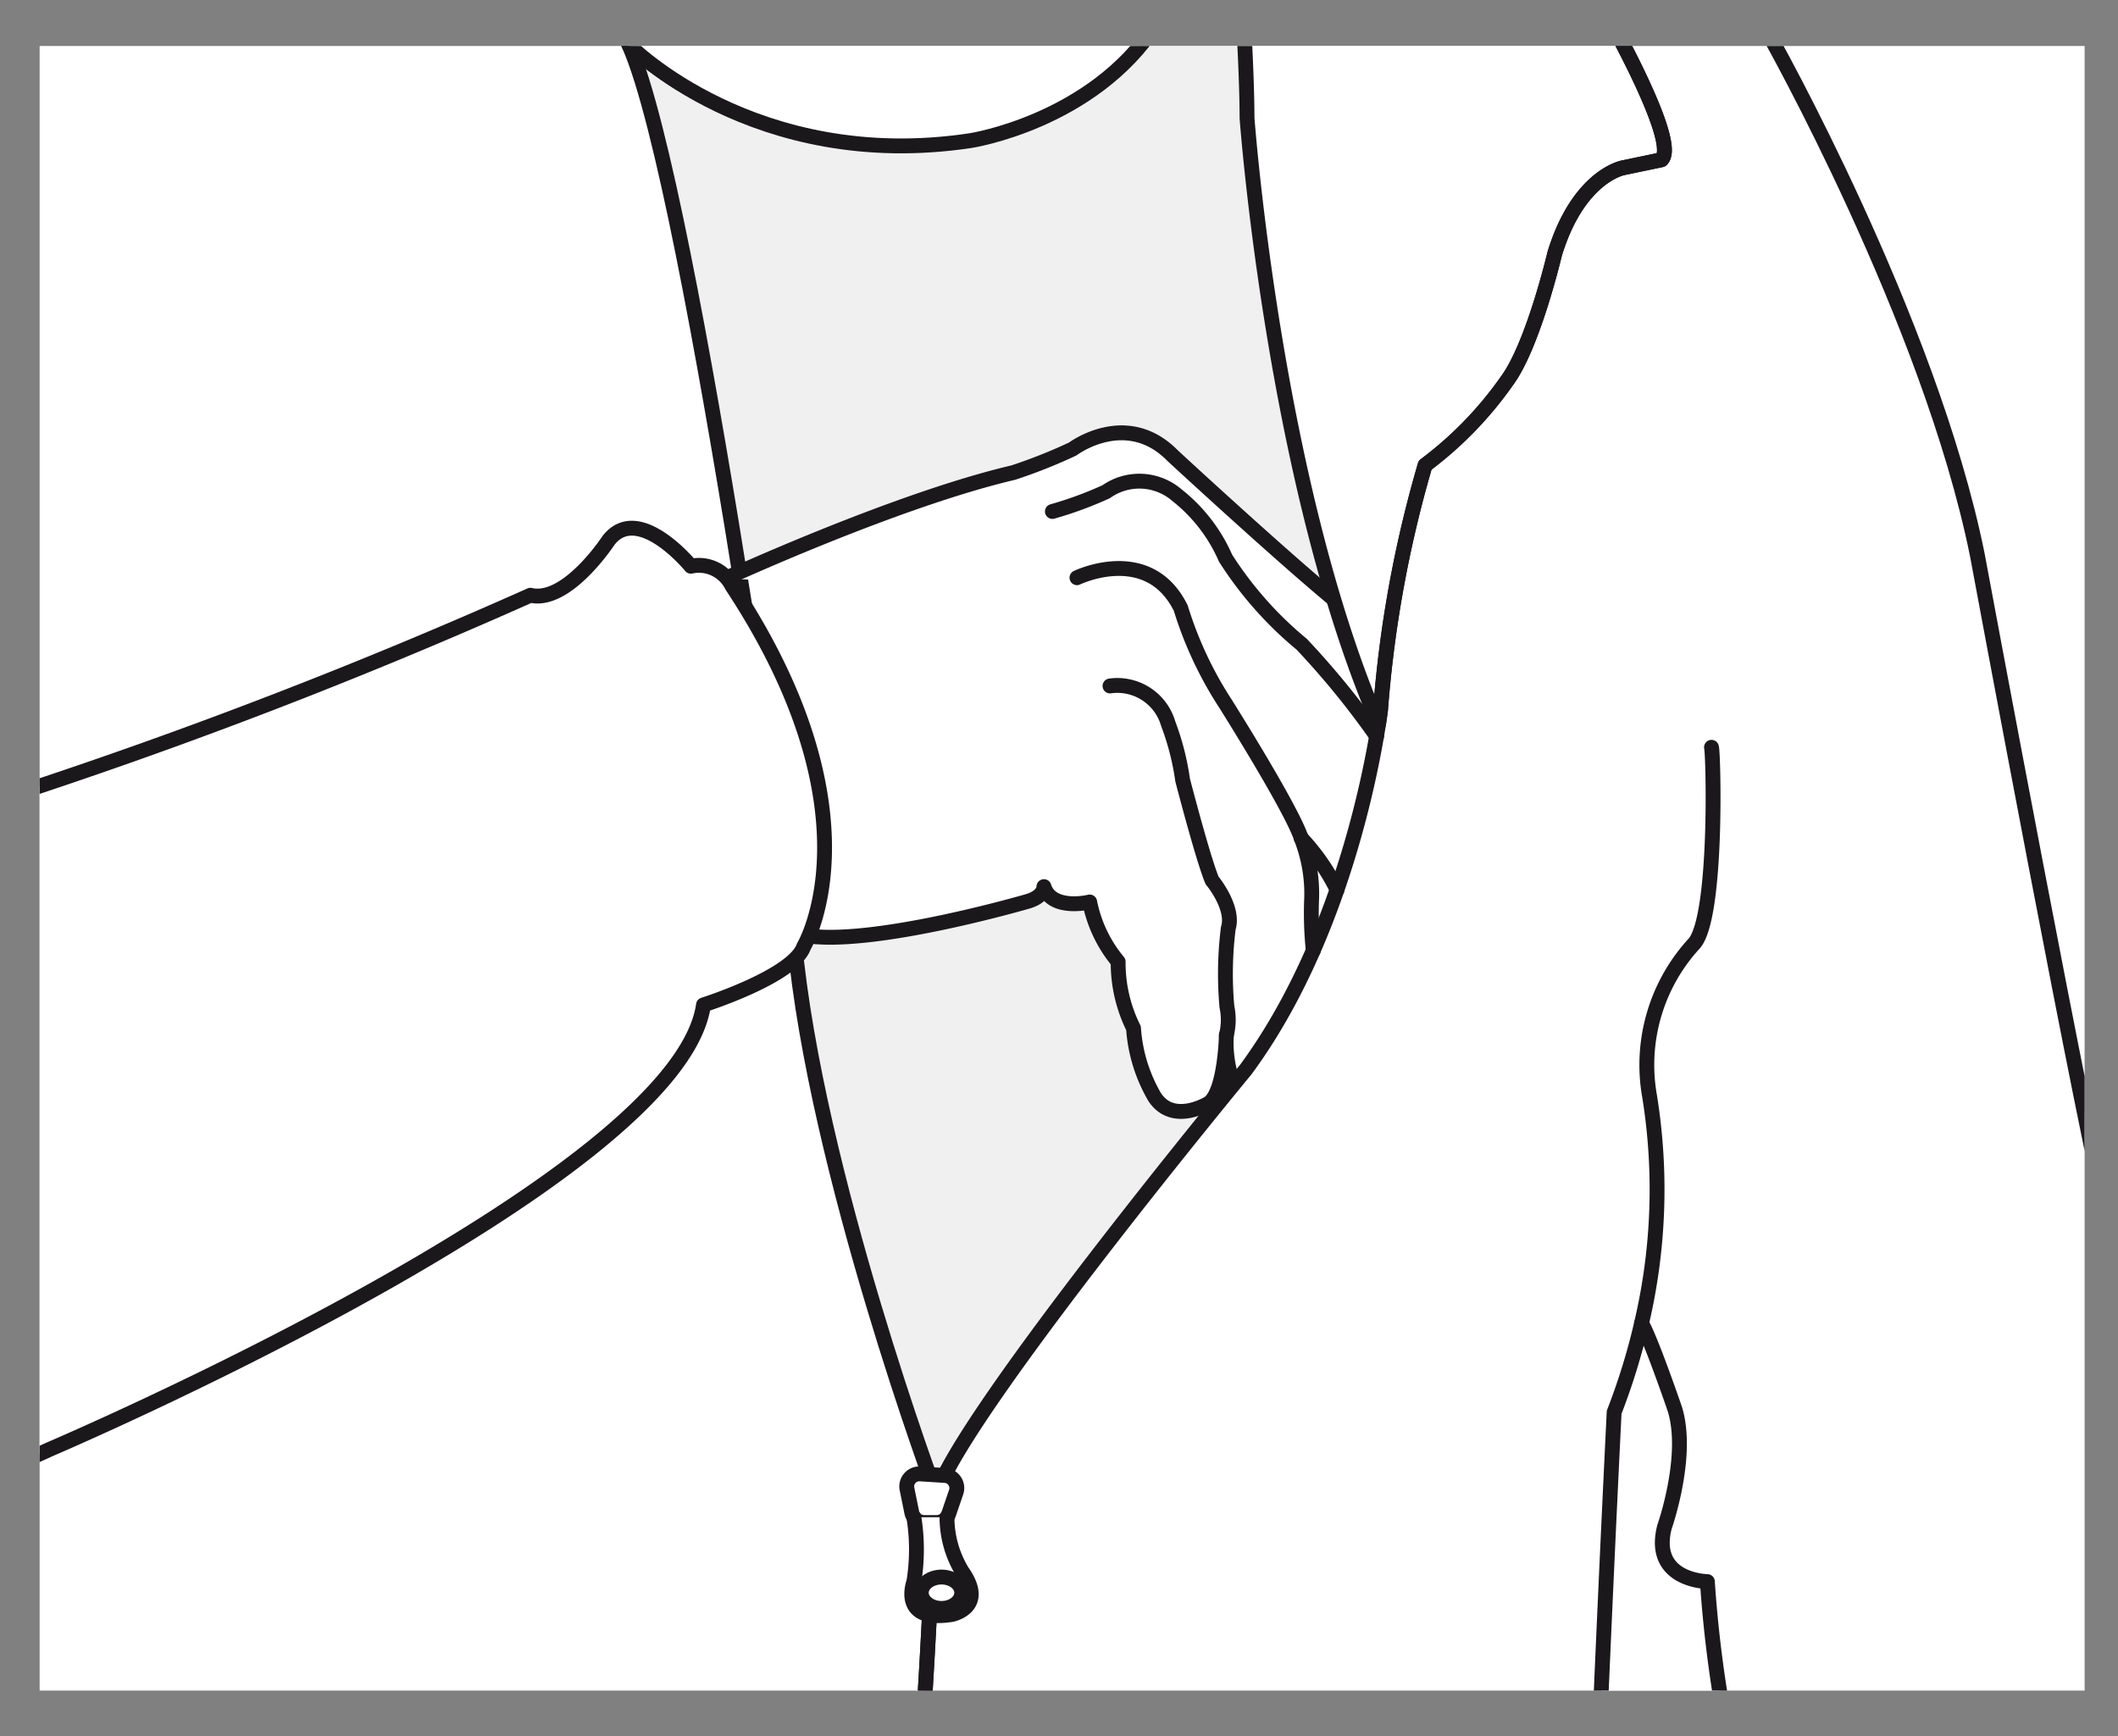 <svg xmlns="http://www.w3.org/2000/svg" xmlns:xlink="http://www.w3.org/1999/xlink" viewBox="0 0 114.027 93.458"><rect x="0" y="0" width="114.027" height="93.458" fill="#808080" stroke="none"/><defs><clipPath id="clip-path"><polyline points="87.423 2.476 112.23 2.476 112.23 91.012 2.134 91.012 2.134 2.476 87.423 2.476" fill="none"/></clipPath></defs><title>hybrid-difference-pile-9</title><g id="Calque_2" data-name="Calque 2"><g id="Calque_1-2" data-name="Calque 1"><rect x="2.134" y="2.476" width="110.096" height="88.535" fill="#fff"/><polygon points="42.886 51.75 43.602 50.399 46.303 50.399 53.006 49.381 55.699 48.375 56.298 47.955 57.611 48.645 58.725 48.873 59.548 50.852 60.202 52.263 60.662 54.502 61.273 56.775 62.064 58.901 63.08 59.763 64.136 59.763 65.515 59.483 56.591 70.883 51.953 77.509 50.878 79.431 50.011 79.376 47.161 70.69 44.133 59.131 42.986 52.834 42.886 51.75" fill="#f0f0f0"/><polygon points="70.543 45.669 72.065 47.65 70.703 51.168 70.543 49.61 70.502 46.744 70.543 45.669" fill="#f0f0f0"/><polygon points="34.575 3.054 40.004 6.226 48.278 7.853 52.67 7.489 58.872 4.775 61.14 2.752 61.585 2.476 67.018 2.476 68.339 16.382 70.191 26.143 71.478 31.985 67.114 28.158 62.875 24.292 61.416 23.457 59.359 23.438 57.005 24.507 52.059 26.117 45.696 28.349 39.809 30.805 38.331 21.979 36.411 11.885 34.575 4.398 33.857 2.414 34.575 3.054" fill="#f0f0f0"/><g clip-path="url(#clip-path)"><path d="M33.556,1.821C36.871,7.4,42.773,50.656,42.773,50.656,43.905,63.026,50.404,80.461,50.404,80.461l-.116,1.083s-.231,5.958-.606,11.514" fill="#fff" stroke="#1b181c" stroke-linecap="round" stroke-linejoin="round" stroke-width="0.8"/><path d="M71.77,32.229c-3.037-2.521-8.626-7.688-8.626-7.688-2.497-2.554-5.392-.37-5.392-.37a28.358,28.358,0,0,1-3.196,1.27C48.209,26.93,39.029,31.156,39.029,31.156" fill="#fff" stroke="#1b181c" stroke-linecap="round" stroke-linejoin="round" stroke-width="0.8"/><path d="M70.703,51.168a18.998,18.998,0,0,1-.086-2.839,8.189,8.189,0,0,0-.566-3.216,11.448,11.448,0,0,1,1.931,2.781" fill="#fff" stroke="#1b181c" stroke-linecap="round" stroke-linejoin="round" stroke-width="0.8"/><path d="M43.602,50.399c3.761.453,11.741-1.879,11.741-1.879.889-.265.86-.789.86-.789.424,1.333,2.463.827,2.463.827A7.197,7.197,0,0,0,60.198,51.77a7.882,7.882,0,0,0,.827,3.582,8.486,8.486,0,0,0,1.141,3.711c1.001,1.514,2.906.328,2.906.328.887-.606.953-3.668.953-3.668a6.403,6.403,0,0,0,.366,2.584" fill="none" stroke="#1b181c" stroke-linecap="round" stroke-linejoin="round" stroke-width="0.8"/><path d="M56.658,27.535a20.162,20.162,0,0,0,2.897-1.065,3.095,3.095,0,0,1,3.795.175,8.798,8.798,0,0,1,2.629,3.4A19.804,19.804,0,0,0,70.081,34.684a43.9,43.9,0,0,1,4.031,4.945" fill="#fff" stroke="#1b181c" stroke-linecap="round" stroke-linejoin="round" stroke-width="0.8"/><path d="M57.981,31.101s3.85-1.866,5.587,1.634A20.423,20.423,0,0,0,65.981,37.89s3.519,5.58,4.07,7.222" fill="#fff" stroke="#1b181c" stroke-linecap="round" stroke-linejoin="round" stroke-width="0.8"/><path d="M59.759,36.928a2.852,2.852,0,0,1,3.133,2.03,14.134,14.134,0,0,1,.778,3.039s1.102,4.253,1.585,5.398c0,0,1.218,1.462.872,2.579A19.768,19.768,0,0,0,66.054,54.207a3.332,3.332,0,0,1-.03,1.516" fill="#fff" stroke="#1b181c" stroke-linecap="round" stroke-linejoin="round" stroke-width="0.8"/><path d="M.812,42.755A288.663,288.663,0,0,0,28.555,32.045c1.978.469,4.217-2.968,4.217-2.968,1.614-2.03,4.425,1.406,4.425,1.406a1.981,1.981,0,0,1,2.208,1.055c8.138,12.328,3.867,19.418,3.867,19.418-.564,1.611-5.398,3.142-5.398,3.142-1.37,9.508-35.21,23.93-35.21,23.93Q1.508,78.559.4,79.051" fill="#fff" stroke="#1b181c" stroke-linecap="round" stroke-linejoin="round" stroke-width="0.8"/><path d="M66.943.993c.107,1.977.193,3.993.193,5.355,0,0,1.428,19.541,7.081,32.632l.106-.755a64.062,64.062,0,0,1,2.401-13.184,19.986,19.986,0,0,0,4.423-4.563c1.404-1.921,2.553-6.816,2.553-6.816,1.286-4.202,3.688-4.631,3.688-4.631l2.058-.429C90.241,7.865,87.95,3.361,86.31.4" fill="#fff" stroke="#1b181c" stroke-linecap="round" stroke-linejoin="round" stroke-width="0.8"/><path d="M92.901,92.912A66.64,66.64,0,0,1,91.92,85.144s-3.051-.036-2.31-2.937c0,0,1.345-3.807.56-6.345,0,0-1.249-3.661-1.792-4.628a34.717,34.717,0,0,1-1.477,4.791s-.367,7.344-.753,16.383" fill="#fff" stroke="#1b181c" stroke-linecap="round" stroke-linejoin="round" stroke-width="0.8"/><path d="M95.253,1.904s8.632,15.298,11.196,27.946c0,0,6.068,32.647,7.179,36.492" fill="#fff" stroke="#1b181c" stroke-linecap="round" stroke-linejoin="round" stroke-width="0.8"/><path d="M49.775,91.633c.32-5.103.513-10.089.513-10.089l.116-1.083c1.413-4.426,16.668-22.884,16.668-22.884,5.933-8.052,7.251-19.352,7.251-19.352a64.062,64.062,0,0,1,2.401-13.184,19.986,19.986,0,0,0,4.423-4.563c1.404-1.921,2.553-6.816,2.553-6.816,1.286-4.202,3.688-4.631,3.688-4.631l2.058-.429c.724-.672-1.116-4.474-2.689-7.384" fill="none" stroke="#1b181c" stroke-linecap="round" stroke-linejoin="round" stroke-width="0.8"/><path d="M92.142,40.23c.101.302.334,9.041-.917,10.549a9.65,9.65,0,0,0-2.414,8.248,31.501,31.501,0,0,1-.434,12.207" fill="#fff" stroke="#1b181c" stroke-linecap="round" stroke-linejoin="round" stroke-width="0.8"/><path d="M49.087,81.422l-.257-1.265a.677.677,0,0,1,.706-.811l1.342.085a.677.677,0,0,1,.598.895l-.403,1.18a.677.677,0,0,1-.641.458h-.682A.677.677,0,0,1,49.087,81.422Z" fill="#fff" stroke="#1b181c" stroke-linecap="round" stroke-linejoin="round" stroke-width="0.8"/><path d="M49.201,81.679a10.982,10.982,0,0,1,0,3.469s-.842,2.225,2.038,1.767c0,0,1.931-.376.556-2.323a5.646,5.646,0,0,1-.812-2.912" fill="#fff" stroke="#1b181c" stroke-linecap="round" stroke-linejoin="round" stroke-width="0.8"/><ellipse cx="50.688" cy="85.744" rx="1.089" ry="0.845" fill="#fff" stroke="#1b181c" stroke-linecap="round" stroke-linejoin="round" stroke-width="0.8"/><path d="M33.857,2.414S40.619,9.32,52.244,7.571c0,0,6.562-.996,9.989-6.248" fill="#fff" stroke="#1b181c" stroke-linecap="round" stroke-linejoin="round" stroke-width="0.8"/></g></g></g></svg>